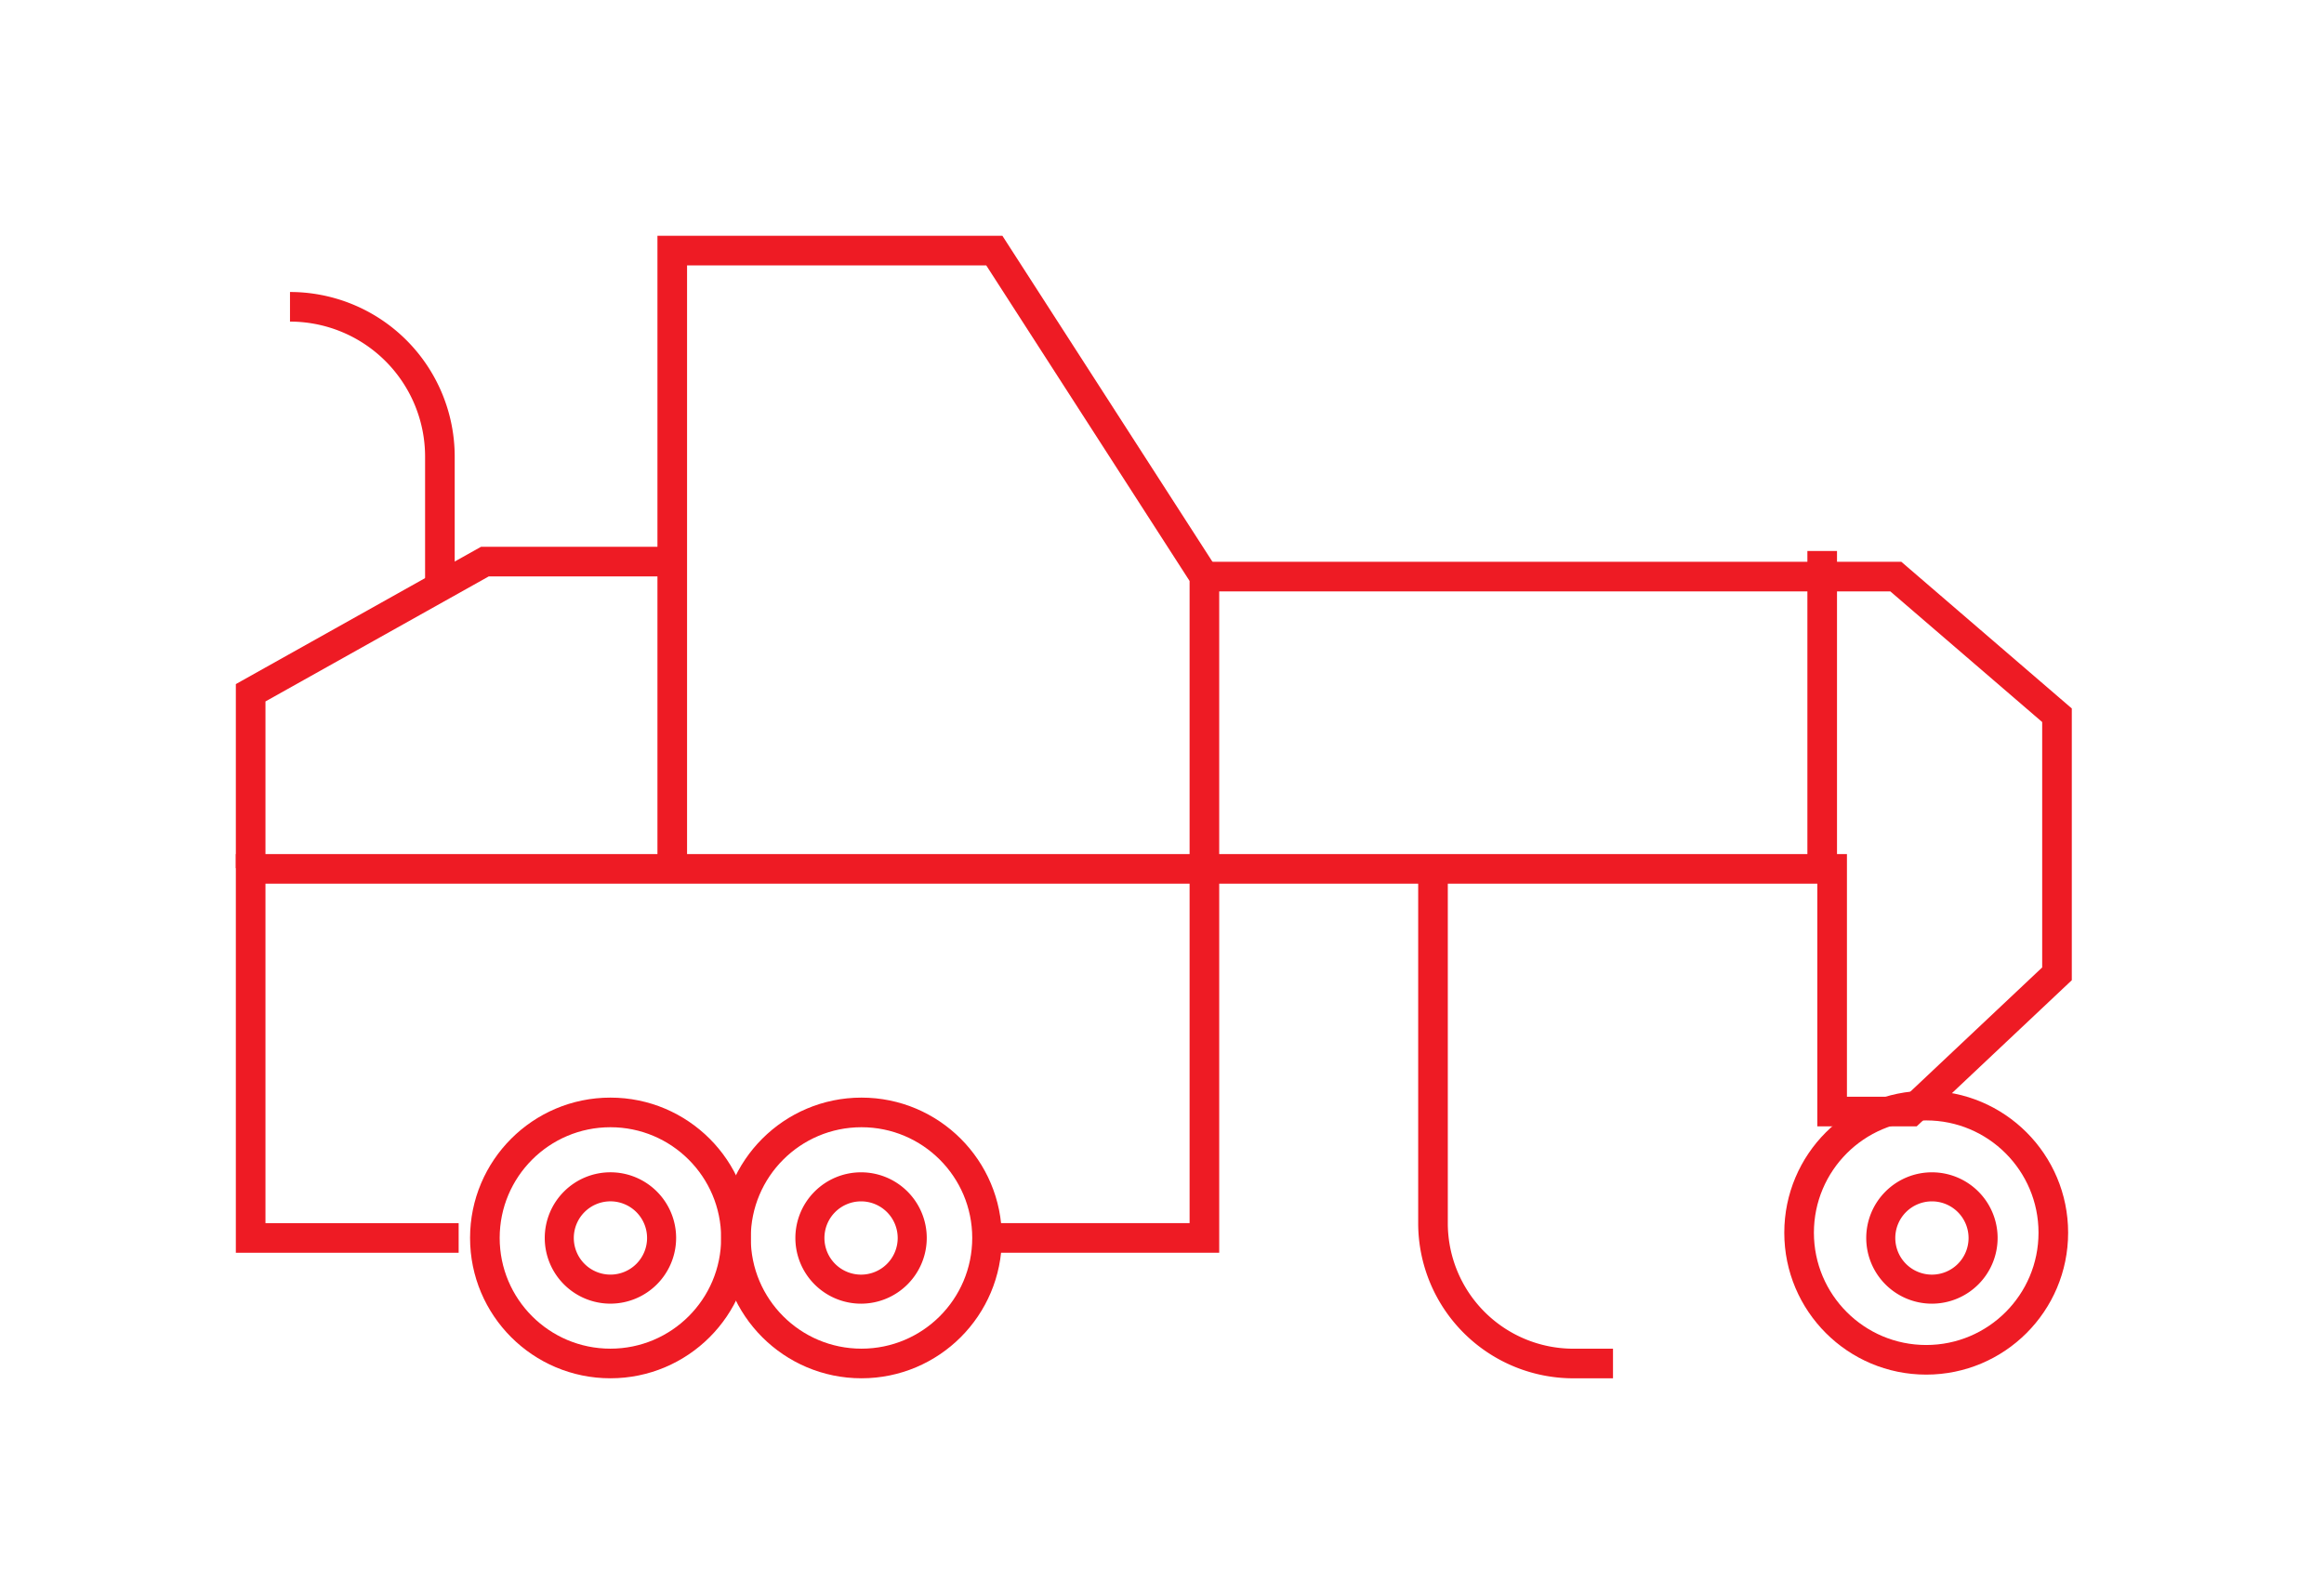 <svg xmlns="http://www.w3.org/2000/svg" width="102" height="70" viewBox="0 0 102 70">
  <g id="Group_5098" data-name="Group 5098" transform="translate(-630 -1720)">
    <rect id="Rectangle_1137" data-name="Rectangle 1137" width="102" height="70" transform="translate(630 1720)" fill="#fff"/>
    <g id="motor-grader" transform="translate(626.001 1623.5)">
      <path id="Path_15661" data-name="Path 15661" d="M127.5,134.6V107.5h14.136l9.22,14.31V134.6" transform="translate(-93.996 0)" fill="none" stroke="#ee1b24" stroke-width="1.3"/>
      <path id="Path_15662" data-name="Path 15662" d="M33.833,190.5H25.28L15,196.257v7.7" transform="translate(0 -69.348)" fill="none" stroke="#ee1b24" stroke-width="1.3"/>
      <path id="Path_15663" data-name="Path 15663" d="M32.079,135.165v-6.086A6.579,6.579,0,0,0,25.5,122.5" transform="translate(-8.773 -12.533)" fill="none" stroke="#ee1b24" stroke-width="1.3"/>
      <path id="Path_15664" data-name="Path 15664" d="M24.129,223.531H15v-16.2H84.411v10.65h3.454l6.415-6.045v-11.35L87.207,194.5H56.86" transform="translate(0 -72.69)" fill="none" stroke="#ee1b24" stroke-width="1.3"/>
      <circle id="Ellipse_172" data-name="Ellipse 172" cx="5.579" cy="5.579" r="5.579" transform="translate(82.961 145.031)" fill="none" stroke="#ee1b24" stroke-width="1.3"/>
      <circle id="Ellipse_173" data-name="Ellipse 173" cx="5.51" cy="5.51" r="5.51" transform="translate(25.28 145.33)" fill="none" stroke="#ee1b24" stroke-width="1.3"/>
      <circle id="Ellipse_174" data-name="Ellipse 174" cx="5.51" cy="5.51" r="5.51" transform="translate(36.3 145.33)" fill="none" stroke="#ee1b24" stroke-width="1.3"/>
      <path id="Path_15665" data-name="Path 15665" d="M211.5,288.7h9.54V272.5" transform="translate(-164.18 -137.861)" fill="none" stroke="#ee1b24" stroke-width="1.3"/>
      <path id="Path_15666" data-name="Path 15666" d="M330.5,271.5v15.715a6.161,6.161,0,0,0,6.161,6.161H338.4" transform="translate(-263.607 -137.025)" fill="none" stroke="#ee1b24" stroke-width="1.3"/>
      <line id="Line_305" data-name="Line 305" y1="14.201" transform="translate(83.975 120.686)" fill="none" stroke="#ee1b24" stroke-width="1.3"/>
      <path id="Path_15667" data-name="Path 15667" d="M152.463,358.206a3.133,3.133,0,1,1,3.133-3.133A3.137,3.137,0,0,1,152.463,358.206Zm0-4.491a1.358,1.358,0,1,0,1.358,1.358A1.359,1.359,0,0,0,152.463,353.715Z" transform="translate(-121.672 -204.232)" fill="#ee1b24" stroke="#fff" stroke-width="0.5"/>
      <path id="Path_15668" data-name="Path 15668" d="M152.463,358.206a3.133,3.133,0,1,1,3.133-3.133A3.137,3.137,0,0,1,152.463,358.206Zm0-4.491a1.358,1.358,0,1,0,1.358,1.358A1.359,1.359,0,0,0,152.463,353.715Z" transform="translate(-110.672 -204.231)" fill="#ee1b24" stroke="#fff" stroke-width="0.5"/>
      <path id="Path_15669" data-name="Path 15669" d="M152.463,358.206a3.133,3.133,0,1,1,3.133-3.133A3.137,3.137,0,0,1,152.463,358.206Zm0-4.491a1.358,1.358,0,1,0,1.358,1.358A1.359,1.359,0,0,0,152.463,353.715Z" transform="translate(-63.672 -204.231)" fill="#ee1b24" stroke="#fff" stroke-width="0.5"/>
    </g>
  </g>
</svg>
